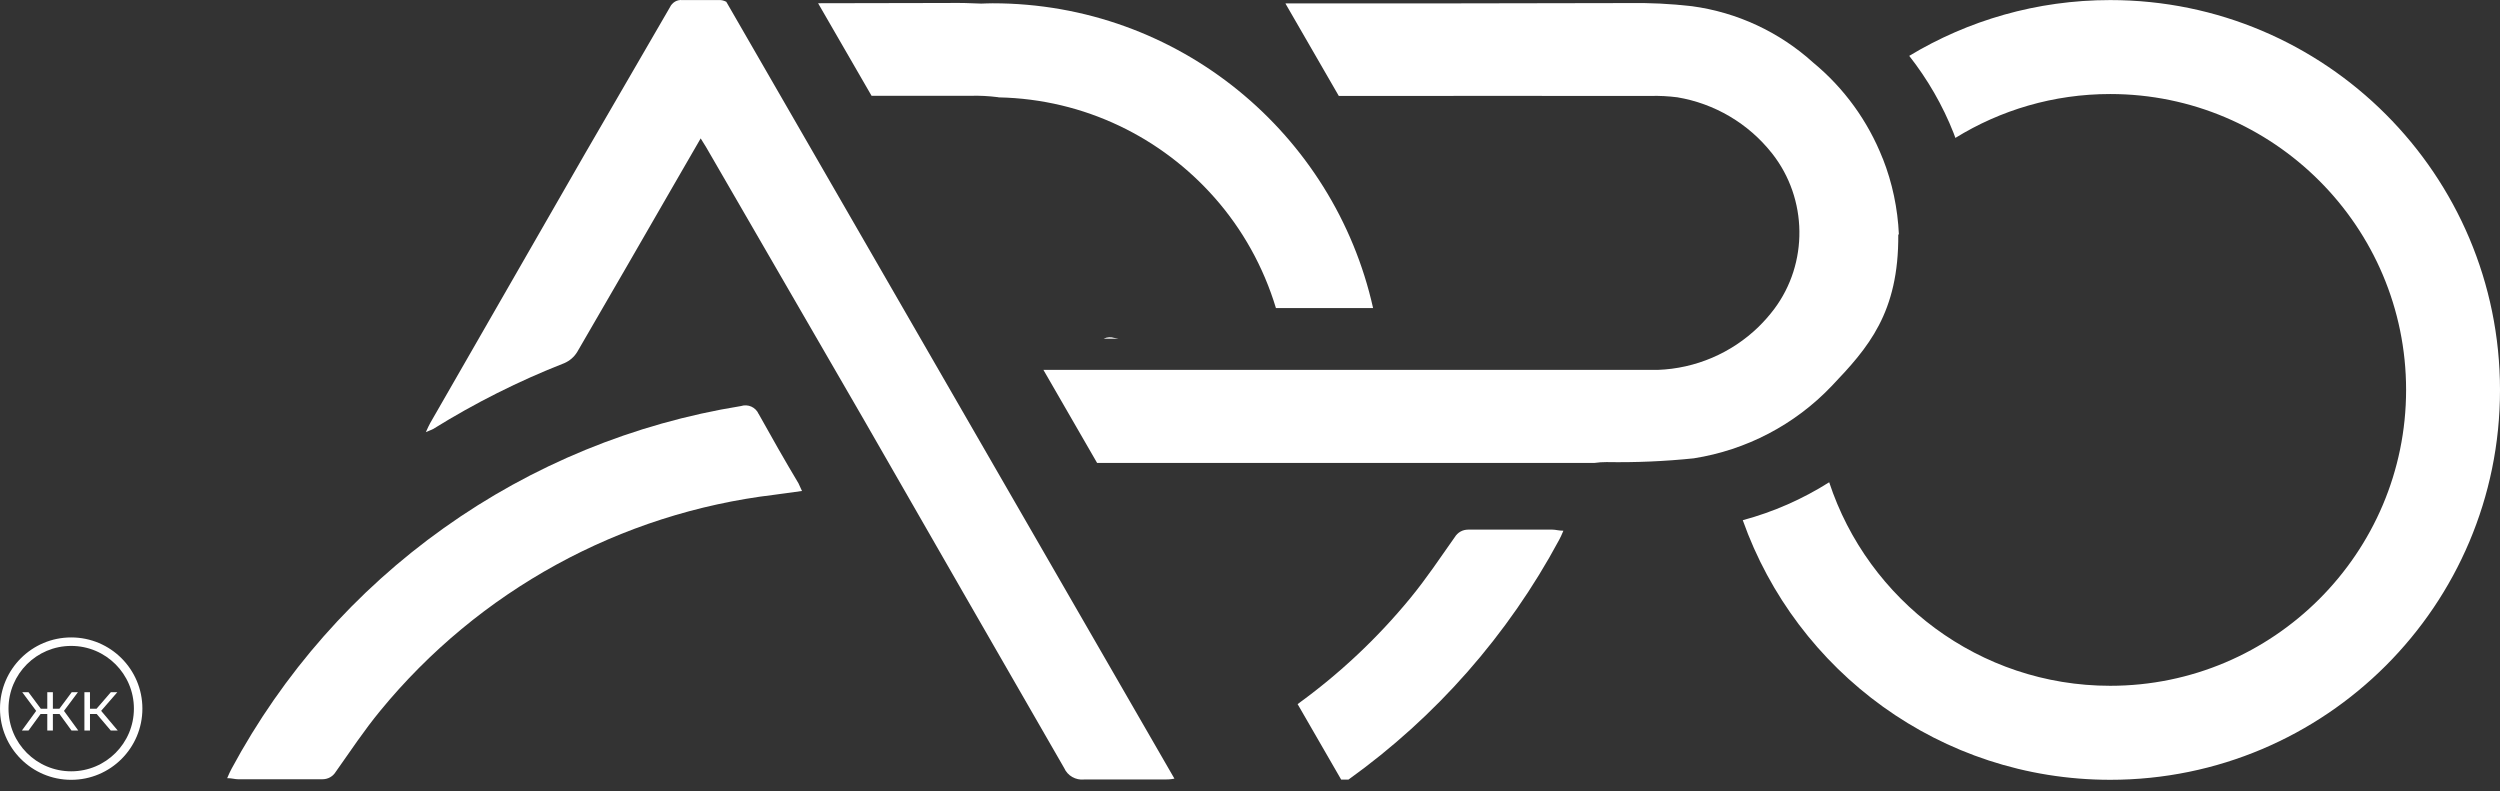 <?xml version="1.0" encoding="UTF-8"?> <svg xmlns="http://www.w3.org/2000/svg" width="139" height="44" viewBox="0 0 139 44" fill="none"><rect x="0" y="0" width="139" height="44" fill="#333333" stroke="none"/> <path fill-rule="evenodd" clip-rule="evenodd" d="M3.959 42.885C5.884 42.885 7.445 41.324 7.445 39.399C7.445 37.474 5.884 35.913 3.959 35.913C2.033 35.913 0.473 37.474 0.473 39.399C0.473 41.324 2.033 42.885 3.959 42.885ZM3.959 43.358C6.145 43.358 7.917 41.586 7.917 39.399C7.917 37.213 6.145 35.441 3.959 35.441C1.772 35.441 0 37.213 0 39.399C0 41.586 1.772 43.358 3.959 43.358Z" fill="white"></path> <path d="M3.306 39.697H2.94V40.617H2.629V39.697H2.257L1.586 40.617H1.217L2.011 39.526L1.235 38.485H1.583L2.269 39.405H2.629V38.485H2.94V39.405H3.303L3.989 38.485H4.333L3.557 39.526L4.352 40.617H3.976L3.306 39.697Z" fill="white"></path> <path d="M5.376 39.697H5.003V40.617H4.693V38.485H5.003V39.405H5.369L6.164 38.485H6.524L5.624 39.523L6.546 40.617H6.158L5.376 39.697Z" fill="white"></path> <path d="M61.961 18.791C61.77 18.73 61.565 18.74 61.381 18.822C61.377 18.822 61.371 18.829 61.367 18.829H62.183C62.108 18.815 62.033 18.802 61.958 18.788L61.961 18.791Z" fill="white"></path> <path d="M117.328 0.004C113.24 0.004 109.418 1.137 106.153 3.106C107.173 4.406 108.012 5.853 108.62 7.398C108.654 7.487 108.685 7.579 108.719 7.668C111.223 6.122 114.172 5.228 117.328 5.228C126.398 5.228 133.779 12.609 133.779 21.679C133.779 30.749 126.398 38.13 117.328 38.13C110.05 38.13 103.863 33.376 101.703 26.814C100.219 27.753 98.598 28.466 96.898 28.923C99.877 37.331 107.896 43.357 117.328 43.357C129.298 43.357 139 33.653 139 21.686C139 9.719 129.295 0.004 117.328 0.004Z" fill="white"></path> <path d="M55.191 0.183C54.979 0.183 54.768 0.194 54.56 0.2C53.942 0.17 53.324 0.156 52.707 0.166C50.479 0.173 48.025 0.177 45.486 0.18L48.459 5.326C50.397 5.326 52.263 5.326 53.976 5.326C54.474 5.312 54.973 5.339 55.467 5.401C55.491 5.404 55.512 5.411 55.536 5.414C60.306 5.513 64.582 7.65 67.53 10.99C69.079 12.744 70.249 14.832 70.942 17.129H76.344C74.18 7.431 65.537 0.183 55.191 0.183Z" fill="white"></path> <path d="M86.314 29.447H81.64C81.486 29.447 81.336 29.481 81.203 29.556C81.07 29.631 80.96 29.74 80.882 29.87C80.08 31.003 79.312 32.163 78.422 33.244C76.579 35.493 74.463 37.472 72.147 39.148L74.569 43.345H74.975C79.841 39.858 83.847 35.302 86.683 30.027C86.765 29.887 86.826 29.73 86.925 29.508C86.669 29.508 86.495 29.447 86.311 29.447H86.314Z" fill="white"></path> <path d="M42.181 23.02C42.103 22.836 41.956 22.689 41.776 22.608C41.595 22.526 41.386 22.515 41.195 22.577C35.244 23.539 29.593 25.856 24.68 29.357C19.769 32.851 15.729 37.434 12.873 42.747C12.791 42.89 12.73 43.044 12.631 43.266C12.887 43.266 13.061 43.327 13.245 43.327H17.916C18.07 43.327 18.22 43.293 18.353 43.218C18.486 43.143 18.596 43.034 18.674 42.904C19.476 41.771 20.244 40.611 21.134 39.529C26.618 32.838 34.477 28.531 43.065 27.508C43.557 27.446 44.045 27.378 44.591 27.299C44.502 27.119 44.454 26.989 44.396 26.873C43.628 25.59 42.891 24.29 42.185 23.02H42.181Z" fill="white"></path> <path d="M40.381 0.099C40.248 0.027 40.098 -0.007 39.951 0.003H37.928C37.788 -0.01 37.648 0.02 37.528 0.092C37.409 0.164 37.31 0.269 37.252 0.396C35.693 3.095 34.116 5.794 32.533 8.531L23.92 23.521C23.845 23.651 23.79 23.784 23.678 24.026C23.893 23.93 23.995 23.903 24.084 23.852C26.401 22.412 28.841 21.183 31.379 20.19C31.676 20.061 31.925 19.846 32.093 19.569C33.915 16.447 35.713 13.308 37.522 10.179L38.958 7.695L39.262 8.186L48.028 23.33C51.734 29.789 55.446 36.245 59.169 42.705C59.261 42.913 59.418 43.087 59.616 43.2C59.814 43.312 60.043 43.364 60.268 43.34H64.711C64.878 43.34 65.055 43.34 65.298 43.292L40.381 0.099Z" fill="white"></path> <path d="M104.677 8.811C103.862 6.736 102.534 4.9 100.814 3.481C98.934 1.778 96.583 0.683 94.072 0.345C92.884 0.208 91.693 0.15 90.499 0.171C84.852 0.188 77.778 0.191 71.468 0.191L74.437 5.334C80.19 5.327 86.65 5.334 91.765 5.334C92.263 5.32 92.761 5.347 93.256 5.409C95.331 5.757 97.204 6.859 98.511 8.511C98.521 8.524 98.532 8.538 98.542 8.548C100.507 11.06 100.555 14.632 98.644 17.185C98.381 17.533 98.091 17.864 97.777 18.171C96.269 19.638 94.27 20.491 92.168 20.566H58.014L60.999 25.739H88.65C88.871 25.705 89.1 25.692 89.325 25.692C90.943 25.719 92.563 25.651 94.174 25.483C97.095 25.023 99.787 23.617 101.828 21.477C103.872 19.338 105.578 17.393 105.544 13.035H105.578C105.513 11.595 105.216 10.169 104.684 8.818L104.677 8.811Z" fill="white"></path> </svg> 